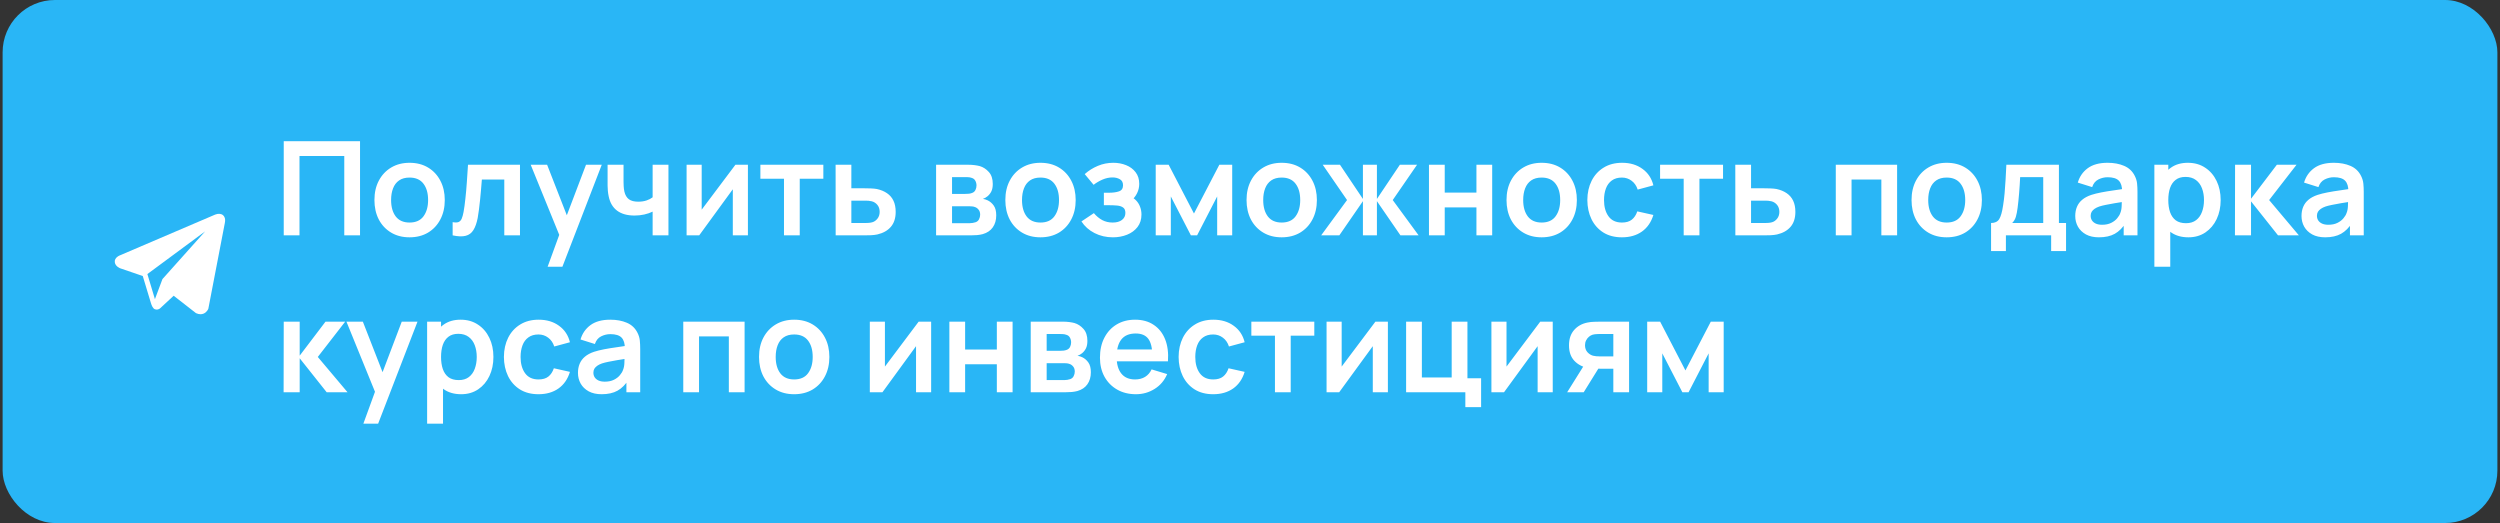 <?xml version="1.0" encoding="UTF-8"?> <svg xmlns="http://www.w3.org/2000/svg" width="478" height="100" viewBox="0 0 478 100" fill="none"><rect x="0" y="0" width="478" height="100" fill="#333333" stroke="none"/><rect x="0.5" width="477" height="100" rx="10" fill="#29B6F6"></rect><path d="M42.646 41.145C42.286 40.84 41.72 40.796 41.136 41.031H41.135C40.52 41.277 23.729 48.479 23.046 48.774C22.921 48.817 21.836 49.222 21.948 50.124C22.047 50.938 22.92 51.275 23.027 51.314L27.295 52.775C27.578 53.718 28.622 57.196 28.853 57.939C28.997 58.402 29.232 59.011 29.643 59.136C30.004 59.276 30.363 59.148 30.596 58.966L33.205 56.545L37.418 59.831L37.519 59.891C37.805 60.018 38.079 60.081 38.34 60.081C38.543 60.081 38.736 60.043 38.922 59.967C39.553 59.708 39.805 59.106 39.832 59.038L42.979 42.681C43.171 41.808 42.904 41.363 42.646 41.145ZM31.06 53.36L29.62 57.2L28.18 52.4L39.22 44.24L31.06 53.36Z" fill="white"></path><path d="M54.25 45V27H68.838V45H65.825V29.825H57.263V45H54.25ZM78.303 45.375C76.953 45.375 75.774 45.071 74.766 44.462C73.757 43.854 72.974 43.017 72.416 41.95C71.866 40.875 71.591 39.642 71.591 38.25C71.591 36.833 71.874 35.592 72.441 34.525C73.007 33.458 73.795 32.625 74.803 32.025C75.812 31.425 76.978 31.125 78.303 31.125C79.662 31.125 80.845 31.429 81.853 32.038C82.862 32.646 83.645 33.487 84.203 34.562C84.762 35.629 85.041 36.858 85.041 38.25C85.041 39.65 84.757 40.888 84.191 41.962C83.632 43.029 82.849 43.867 81.841 44.475C80.832 45.075 79.653 45.375 78.303 45.375ZM78.303 42.55C79.503 42.55 80.395 42.15 80.978 41.35C81.562 40.55 81.853 39.517 81.853 38.25C81.853 36.942 81.558 35.9 80.966 35.125C80.374 34.342 79.487 33.95 78.303 33.95C77.495 33.95 76.828 34.133 76.303 34.5C75.787 34.858 75.403 35.362 75.153 36.013C74.903 36.654 74.778 37.4 74.778 38.25C74.778 39.558 75.074 40.604 75.666 41.388C76.266 42.163 77.145 42.55 78.303 42.55ZM86.545 45V42.475C87.037 42.567 87.416 42.558 87.682 42.45C87.949 42.333 88.149 42.117 88.282 41.8C88.416 41.483 88.532 41.062 88.632 40.538C88.766 39.796 88.882 38.942 88.982 37.975C89.091 37.008 89.182 35.975 89.257 34.875C89.341 33.775 89.416 32.65 89.482 31.5H99.42V45H96.42V34.325H92.132C92.091 34.867 92.041 35.475 91.982 36.15C91.924 36.817 91.862 37.492 91.795 38.175C91.728 38.858 91.653 39.508 91.57 40.125C91.495 40.733 91.416 41.254 91.332 41.688C91.141 42.663 90.866 43.433 90.507 44C90.157 44.567 89.666 44.929 89.032 45.087C88.399 45.254 87.57 45.225 86.545 45ZM104.707 51L107.307 43.862L107.357 45.962L101.469 31.5H104.607L108.782 42.2H107.982L112.044 31.5H115.057L107.532 51H104.707ZM124.783 45V40.462C124.317 40.696 123.783 40.879 123.183 41.013C122.592 41.146 121.971 41.212 121.321 41.212C119.929 41.212 118.817 40.9 117.983 40.275C117.158 39.65 116.625 38.742 116.383 37.55C116.308 37.208 116.254 36.854 116.221 36.487C116.196 36.112 116.179 35.775 116.171 35.475C116.171 35.167 116.171 34.933 116.171 34.775V31.5H119.221V34.775C119.221 34.958 119.229 35.229 119.246 35.587C119.263 35.938 119.308 36.288 119.383 36.638C119.542 37.304 119.829 37.792 120.246 38.1C120.663 38.408 121.258 38.562 122.033 38.562C122.633 38.562 123.163 38.483 123.621 38.325C124.079 38.167 124.467 37.967 124.783 37.725V31.5H127.808V45H124.783ZM143.001 31.5V45H140.113V36.188L133.688 45H131.276V31.5H134.163V40.087L140.613 31.5H143.001ZM149.898 45V34.175H145.386V31.5H157.423V34.175H152.911V45H149.898ZM159.779 45L159.767 31.5H162.779V36H165.204C165.579 36 166 36.008 166.467 36.025C166.942 36.042 167.338 36.079 167.654 36.138C168.413 36.304 169.059 36.571 169.592 36.938C170.134 37.304 170.546 37.783 170.829 38.375C171.113 38.967 171.254 39.679 171.254 40.513C171.254 41.704 170.946 42.658 170.329 43.375C169.721 44.083 168.863 44.567 167.754 44.825C167.421 44.9 167.013 44.95 166.529 44.975C166.054 44.992 165.625 45 165.242 45H159.779ZM162.779 42.638H165.504C165.688 42.638 165.892 42.629 166.117 42.612C166.342 42.596 166.559 42.558 166.767 42.5C167.142 42.4 167.471 42.175 167.754 41.825C168.046 41.467 168.192 41.029 168.192 40.513C168.192 39.971 168.046 39.525 167.754 39.175C167.463 38.825 167.104 38.596 166.679 38.487C166.488 38.438 166.288 38.404 166.079 38.388C165.871 38.371 165.679 38.362 165.504 38.362H162.779V42.638ZM178.981 45V31.5H185.118C185.56 31.5 185.973 31.525 186.356 31.575C186.739 31.625 187.068 31.688 187.343 31.762C187.993 31.954 188.568 32.329 189.068 32.888C189.568 33.438 189.818 34.2 189.818 35.175C189.818 35.75 189.727 36.225 189.543 36.6C189.36 36.967 189.118 37.275 188.818 37.525C188.677 37.642 188.531 37.742 188.381 37.825C188.231 37.908 188.081 37.975 187.931 38.025C188.256 38.075 188.564 38.171 188.856 38.312C189.314 38.538 189.698 38.871 190.006 39.312C190.323 39.754 190.481 40.375 190.481 41.175C190.481 42.083 190.26 42.85 189.818 43.475C189.385 44.092 188.748 44.521 187.906 44.763C187.598 44.846 187.243 44.908 186.843 44.95C186.443 44.983 186.035 45 185.618 45H178.981ZM182.031 42.675H185.406C185.581 42.675 185.773 42.658 185.981 42.625C186.189 42.592 186.377 42.546 186.543 42.487C186.843 42.379 187.06 42.188 187.193 41.913C187.335 41.638 187.406 41.35 187.406 41.05C187.406 40.642 187.302 40.317 187.093 40.075C186.893 39.825 186.652 39.658 186.368 39.575C186.202 39.508 186.018 39.471 185.818 39.462C185.627 39.446 185.468 39.438 185.343 39.438H182.031V42.675ZM182.031 37.075H184.531C184.789 37.075 185.039 37.062 185.281 37.038C185.531 37.004 185.739 36.95 185.906 36.875C186.181 36.767 186.381 36.583 186.506 36.325C186.639 36.067 186.706 35.779 186.706 35.462C186.706 35.129 186.631 34.829 186.481 34.562C186.339 34.288 186.11 34.104 185.793 34.013C185.585 33.929 185.331 33.883 185.031 33.875C184.739 33.867 184.552 33.862 184.468 33.862H182.031V37.075ZM198.933 45.375C197.583 45.375 196.404 45.071 195.396 44.462C194.387 43.854 193.604 43.017 193.046 41.95C192.496 40.875 192.221 39.642 192.221 38.25C192.221 36.833 192.504 35.592 193.071 34.525C193.637 33.458 194.425 32.625 195.433 32.025C196.442 31.425 197.608 31.125 198.933 31.125C200.292 31.125 201.475 31.429 202.483 32.038C203.492 32.646 204.275 33.487 204.833 34.562C205.392 35.629 205.671 36.858 205.671 38.25C205.671 39.65 205.387 40.888 204.821 41.962C204.262 43.029 203.479 43.867 202.471 44.475C201.462 45.075 200.283 45.375 198.933 45.375ZM198.933 42.55C200.133 42.55 201.025 42.15 201.608 41.35C202.192 40.55 202.483 39.517 202.483 38.25C202.483 36.942 202.187 35.9 201.596 35.125C201.004 34.342 200.117 33.95 198.933 33.95C198.125 33.95 197.458 34.133 196.933 34.5C196.417 34.858 196.033 35.362 195.783 36.013C195.533 36.654 195.408 37.4 195.408 38.25C195.408 39.558 195.704 40.604 196.296 41.388C196.896 42.163 197.775 42.55 198.933 42.55ZM212.785 45.375C211.502 45.375 210.331 45.104 209.273 44.562C208.215 44.021 207.381 43.279 206.773 42.337L209.148 40.75C209.631 41.325 210.169 41.771 210.76 42.087C211.352 42.396 212.01 42.55 212.735 42.55C213.494 42.55 214.09 42.383 214.523 42.05C214.956 41.717 215.173 41.271 215.173 40.712C215.173 40.221 215.027 39.875 214.735 39.675C214.444 39.467 214.06 39.342 213.585 39.3C213.11 39.258 212.602 39.237 212.06 39.237H211.06V36.85H212.048C212.806 36.85 213.44 36.763 213.948 36.587C214.465 36.413 214.723 36.025 214.723 35.425C214.723 34.883 214.523 34.5 214.123 34.275C213.723 34.042 213.256 33.925 212.723 33.925C212.073 33.925 211.431 34.062 210.798 34.337C210.165 34.612 209.598 34.946 209.098 35.337L207.398 33.288C208.148 32.621 208.985 32.096 209.91 31.712C210.835 31.321 211.823 31.125 212.873 31.125C213.74 31.125 214.548 31.275 215.298 31.575C216.056 31.875 216.665 32.325 217.123 32.925C217.59 33.525 217.823 34.267 217.823 35.15C217.823 35.783 217.685 36.379 217.41 36.938C217.144 37.496 216.715 38.025 216.123 38.525L216.085 37.55C216.544 37.742 216.931 38.008 217.248 38.35C217.573 38.692 217.819 39.092 217.985 39.55C218.16 40.008 218.248 40.496 218.248 41.013C218.248 41.954 217.998 42.75 217.498 43.4C216.998 44.05 216.331 44.542 215.498 44.875C214.673 45.208 213.769 45.375 212.785 45.375ZM220.973 45V31.5H223.448L228.286 40.825L233.136 31.5H235.598V45H232.723V37.562L228.886 45H227.698L223.861 37.562V45H220.973ZM245.051 45.375C243.701 45.375 242.522 45.071 241.514 44.462C240.506 43.854 239.722 43.017 239.164 41.95C238.614 40.875 238.339 39.642 238.339 38.25C238.339 36.833 238.622 35.592 239.189 34.525C239.756 33.458 240.543 32.625 241.551 32.025C242.56 31.425 243.726 31.125 245.051 31.125C246.41 31.125 247.593 31.429 248.601 32.038C249.61 32.646 250.393 33.487 250.951 34.562C251.51 35.629 251.789 36.858 251.789 38.25C251.789 39.65 251.506 40.888 250.939 41.962C250.381 43.029 249.597 43.867 248.589 44.475C247.581 45.075 246.401 45.375 245.051 45.375ZM245.051 42.55C246.251 42.55 247.143 42.15 247.726 41.35C248.31 40.55 248.601 39.517 248.601 38.25C248.601 36.942 248.306 35.9 247.714 35.125C247.122 34.342 246.235 33.95 245.051 33.95C244.243 33.95 243.576 34.133 243.051 34.5C242.535 34.858 242.151 35.362 241.901 36.013C241.651 36.654 241.526 37.4 241.526 38.25C241.526 39.558 241.822 40.604 242.414 41.388C243.014 42.163 243.893 42.55 245.051 42.55ZM252.604 45L257.554 38.25L252.904 31.5H256.204L260.591 38.038V31.5H263.266V38.038L267.654 31.5H270.941L266.291 38.25L271.241 45H267.766L263.266 38.462V45H260.591V38.462L256.079 45H252.604ZM273.219 45V31.5H276.232V36.825H282.294V31.5H285.307V45H282.294V39.65H276.232V45H273.219ZM294.758 45.375C293.408 45.375 292.229 45.071 291.221 44.462C290.213 43.854 289.429 43.017 288.871 41.95C288.321 40.875 288.046 39.642 288.046 38.25C288.046 36.833 288.329 35.592 288.896 34.525C289.463 33.458 290.25 32.625 291.258 32.025C292.267 31.425 293.433 31.125 294.758 31.125C296.117 31.125 297.3 31.429 298.308 32.038C299.317 32.646 300.1 33.487 300.658 34.562C301.217 35.629 301.496 36.858 301.496 38.25C301.496 39.65 301.213 40.888 300.646 41.962C300.088 43.029 299.304 43.867 298.296 44.475C297.288 45.075 296.108 45.375 294.758 45.375ZM294.758 42.55C295.958 42.55 296.85 42.15 297.433 41.35C298.017 40.55 298.308 39.517 298.308 38.25C298.308 36.942 298.013 35.9 297.421 35.125C296.829 34.342 295.942 33.95 294.758 33.95C293.95 33.95 293.283 34.133 292.758 34.5C292.242 34.858 291.858 35.362 291.608 36.013C291.358 36.654 291.233 37.4 291.233 38.25C291.233 39.558 291.529 40.604 292.121 41.388C292.721 42.163 293.6 42.55 294.758 42.55ZM310.113 45.375C308.721 45.375 307.533 45.067 306.55 44.45C305.567 43.825 304.813 42.975 304.288 41.9C303.771 40.825 303.508 39.608 303.5 38.25C303.508 36.867 303.779 35.642 304.313 34.575C304.854 33.5 305.621 32.658 306.613 32.05C307.604 31.433 308.783 31.125 310.15 31.125C311.683 31.125 312.979 31.512 314.038 32.288C315.104 33.054 315.8 34.104 316.125 35.438L313.125 36.25C312.892 35.525 312.504 34.962 311.963 34.562C311.421 34.154 310.804 33.95 310.113 33.95C309.329 33.95 308.683 34.138 308.175 34.513C307.667 34.879 307.292 35.388 307.05 36.038C306.808 36.688 306.688 37.425 306.688 38.25C306.688 39.533 306.975 40.571 307.55 41.362C308.125 42.154 308.979 42.55 310.113 42.55C310.913 42.55 311.542 42.367 312 42C312.467 41.633 312.817 41.104 313.05 40.413L316.125 41.1C315.708 42.475 314.979 43.533 313.938 44.275C312.896 45.008 311.621 45.375 310.113 45.375ZM321.92 45V34.175H317.407V31.5H329.445V34.175H324.932V45H321.92ZM331.801 45L331.788 31.5H334.801V36H337.226C337.601 36 338.022 36.008 338.488 36.025C338.963 36.042 339.359 36.079 339.676 36.138C340.434 36.304 341.08 36.571 341.613 36.938C342.155 37.304 342.568 37.783 342.851 38.375C343.134 38.967 343.276 39.679 343.276 40.513C343.276 41.704 342.968 42.658 342.351 43.375C341.743 44.083 340.884 44.567 339.776 44.825C339.443 44.9 339.034 44.95 338.551 44.975C338.076 44.992 337.647 45 337.263 45H331.801ZM334.801 42.638H337.526C337.709 42.638 337.913 42.629 338.138 42.612C338.363 42.596 338.58 42.558 338.788 42.5C339.163 42.4 339.493 42.175 339.776 41.825C340.068 41.467 340.213 41.029 340.213 40.513C340.213 39.971 340.068 39.525 339.776 39.175C339.484 38.825 339.126 38.596 338.701 38.487C338.509 38.438 338.309 38.404 338.101 38.388C337.893 38.371 337.701 38.362 337.526 38.362H334.801V42.638ZM351.002 45V31.5H362.727V45H359.715V34.325H354.015V45H351.002ZM372.2 45.375C370.85 45.375 369.671 45.071 368.662 44.462C367.654 43.854 366.871 43.017 366.312 41.95C365.762 40.875 365.487 39.642 365.487 38.25C365.487 36.833 365.771 35.592 366.337 34.525C366.904 33.458 367.691 32.625 368.7 32.025C369.708 31.425 370.875 31.125 372.2 31.125C373.558 31.125 374.741 31.429 375.75 32.038C376.758 32.646 377.541 33.487 378.1 34.562C378.658 35.629 378.937 36.858 378.937 38.25C378.937 39.65 378.654 40.888 378.087 41.962C377.529 43.029 376.746 43.867 375.737 44.475C374.729 45.075 373.55 45.375 372.2 45.375ZM372.2 42.55C373.4 42.55 374.291 42.15 374.875 41.35C375.458 40.55 375.75 39.517 375.75 38.25C375.75 36.942 375.454 35.9 374.862 35.125C374.271 34.342 373.383 33.95 372.2 33.95C371.391 33.95 370.725 34.133 370.2 34.5C369.683 34.858 369.3 35.362 369.05 36.013C368.8 36.654 368.675 37.4 368.675 38.25C368.675 39.558 368.971 40.604 369.562 41.388C370.162 42.163 371.041 42.55 372.2 42.55ZM380.691 48V42.638C381.425 42.638 381.946 42.388 382.254 41.888C382.562 41.388 382.808 40.521 382.991 39.288C383.108 38.554 383.204 37.779 383.279 36.962C383.354 36.146 383.416 35.283 383.466 34.375C383.525 33.467 383.575 32.508 383.616 31.5H393.666V42.638H395.029V48H392.179V45H383.529V48H380.691ZM384.729 42.638H390.666V33.862H386.254C386.229 34.362 386.2 34.875 386.166 35.4C386.133 35.917 386.096 36.433 386.054 36.95C386.012 37.467 385.966 37.962 385.916 38.438C385.875 38.904 385.825 39.337 385.766 39.737C385.675 40.438 385.562 41.013 385.429 41.462C385.296 41.913 385.062 42.304 384.729 42.638ZM401.311 45.375C400.336 45.375 399.511 45.192 398.836 44.825C398.161 44.45 397.649 43.954 397.299 43.337C396.957 42.721 396.786 42.042 396.786 41.3C396.786 40.65 396.894 40.067 397.111 39.55C397.328 39.025 397.661 38.575 398.111 38.2C398.561 37.817 399.144 37.504 399.861 37.263C400.403 37.087 401.036 36.929 401.761 36.788C402.494 36.646 403.286 36.517 404.136 36.4C404.994 36.275 405.89 36.142 406.824 36L405.749 36.612C405.757 35.679 405.549 34.992 405.124 34.55C404.699 34.108 403.982 33.888 402.974 33.888C402.365 33.888 401.778 34.029 401.211 34.312C400.644 34.596 400.249 35.083 400.024 35.775L397.274 34.913C397.607 33.771 398.24 32.854 399.174 32.163C400.115 31.471 401.382 31.125 402.974 31.125C404.174 31.125 405.228 31.321 406.136 31.712C407.053 32.104 407.732 32.746 408.174 33.638C408.415 34.112 408.561 34.6 408.611 35.1C408.661 35.592 408.686 36.129 408.686 36.712V45H406.049V42.075L406.486 42.55C405.878 43.525 405.165 44.242 404.349 44.7C403.54 45.15 402.528 45.375 401.311 45.375ZM401.911 42.975C402.594 42.975 403.178 42.854 403.661 42.612C404.144 42.371 404.528 42.075 404.811 41.725C405.103 41.375 405.299 41.046 405.399 40.737C405.557 40.354 405.644 39.917 405.661 39.425C405.686 38.925 405.699 38.521 405.699 38.212L406.624 38.487C405.715 38.629 404.936 38.754 404.286 38.862C403.636 38.971 403.078 39.075 402.611 39.175C402.144 39.267 401.732 39.371 401.374 39.487C401.024 39.612 400.728 39.758 400.486 39.925C400.244 40.092 400.057 40.283 399.924 40.5C399.799 40.717 399.736 40.971 399.736 41.263C399.736 41.596 399.819 41.892 399.986 42.15C400.153 42.4 400.394 42.6 400.711 42.75C401.036 42.9 401.436 42.975 401.911 42.975ZM418.428 45.375C417.111 45.375 416.007 45.062 415.115 44.438C414.224 43.812 413.553 42.962 413.103 41.888C412.653 40.804 412.428 39.592 412.428 38.25C412.428 36.892 412.653 35.675 413.103 34.6C413.553 33.525 414.211 32.679 415.078 32.062C415.953 31.438 417.032 31.125 418.315 31.125C419.59 31.125 420.695 31.438 421.628 32.062C422.57 32.679 423.299 33.525 423.815 34.6C424.332 35.667 424.59 36.883 424.59 38.25C424.59 39.6 424.336 40.812 423.828 41.888C423.32 42.962 422.603 43.812 421.678 44.438C420.753 45.062 419.67 45.375 418.428 45.375ZM411.915 51V31.5H414.578V40.975H414.953V51H411.915ZM417.965 42.675C418.749 42.675 419.395 42.479 419.903 42.087C420.411 41.696 420.786 41.167 421.028 40.5C421.278 39.825 421.403 39.075 421.403 38.25C421.403 37.433 421.278 36.692 421.028 36.025C420.778 35.35 420.39 34.817 419.865 34.425C419.34 34.025 418.674 33.825 417.865 33.825C417.099 33.825 416.474 34.013 415.99 34.388C415.507 34.754 415.149 35.271 414.915 35.938C414.69 36.596 414.578 37.367 414.578 38.25C414.578 39.125 414.69 39.896 414.915 40.562C415.149 41.229 415.511 41.75 416.003 42.125C416.503 42.492 417.157 42.675 417.965 42.675ZM427.321 45L427.346 31.5H430.396V38L435.333 31.5H439.096L433.858 38.25L439.546 45H435.558L430.396 38.5V45H427.321ZM444.573 45.375C443.598 45.375 442.773 45.192 442.098 44.825C441.423 44.45 440.91 43.954 440.56 43.337C440.219 42.721 440.048 42.042 440.048 41.3C440.048 40.65 440.156 40.067 440.373 39.55C440.59 39.025 440.923 38.575 441.373 38.2C441.823 37.817 442.406 37.504 443.123 37.263C443.665 37.087 444.298 36.929 445.023 36.788C445.756 36.646 446.548 36.517 447.398 36.4C448.256 36.275 449.152 36.142 450.085 36L449.01 36.612C449.019 35.679 448.81 34.992 448.385 34.55C447.96 34.108 447.244 33.888 446.235 33.888C445.627 33.888 445.04 34.029 444.473 34.312C443.906 34.596 443.51 35.083 443.285 35.775L440.535 34.913C440.869 33.771 441.502 32.854 442.435 32.163C443.377 31.471 444.644 31.125 446.235 31.125C447.435 31.125 448.49 31.321 449.398 31.712C450.315 32.104 450.994 32.746 451.435 33.638C451.677 34.112 451.823 34.6 451.873 35.1C451.923 35.592 451.948 36.129 451.948 36.712V45H449.31V42.075L449.748 42.55C449.14 43.525 448.427 44.242 447.61 44.7C446.802 45.15 445.79 45.375 444.573 45.375ZM445.173 42.975C445.856 42.975 446.44 42.854 446.923 42.612C447.406 42.371 447.79 42.075 448.073 41.725C448.365 41.375 448.56 41.046 448.66 40.737C448.819 40.354 448.906 39.917 448.923 39.425C448.948 38.925 448.96 38.521 448.96 38.212L449.885 38.487C448.977 38.629 448.198 38.754 447.548 38.862C446.898 38.971 446.34 39.075 445.873 39.175C445.406 39.267 444.994 39.371 444.635 39.487C444.285 39.612 443.99 39.758 443.748 39.925C443.506 40.092 443.319 40.283 443.185 40.5C443.06 40.717 442.998 40.971 442.998 41.263C442.998 41.596 443.081 41.892 443.248 42.15C443.415 42.4 443.656 42.6 443.973 42.75C444.298 42.9 444.698 42.975 445.173 42.975ZM54.225 75L54.25 61.5H57.3V68L62.237 61.5H66L60.763 68.25L66.45 75H62.462L57.3 68.5V75H54.225ZM69.477 81L72.077 73.862L72.127 75.963L66.24 61.5H69.377L73.552 72.2H72.752L76.815 61.5H79.827L72.302 81H69.477ZM88.179 75.375C86.862 75.375 85.758 75.062 84.866 74.438C83.975 73.812 83.304 72.963 82.854 71.888C82.404 70.804 82.179 69.592 82.179 68.25C82.179 66.892 82.404 65.675 82.854 64.6C83.304 63.525 83.962 62.679 84.829 62.062C85.704 61.438 86.783 61.125 88.066 61.125C89.341 61.125 90.446 61.438 91.379 62.062C92.321 62.679 93.05 63.525 93.566 64.6C94.083 65.667 94.341 66.883 94.341 68.25C94.341 69.6 94.087 70.812 93.579 71.888C93.071 72.963 92.354 73.812 91.429 74.438C90.504 75.062 89.421 75.375 88.179 75.375ZM81.666 81V61.5H84.329V70.975H84.704V81H81.666ZM87.716 72.675C88.5 72.675 89.146 72.479 89.654 72.088C90.162 71.696 90.537 71.167 90.779 70.5C91.029 69.825 91.154 69.075 91.154 68.25C91.154 67.433 91.029 66.692 90.779 66.025C90.529 65.35 90.141 64.817 89.616 64.425C89.091 64.025 88.425 63.825 87.616 63.825C86.85 63.825 86.225 64.013 85.741 64.388C85.258 64.754 84.9 65.271 84.666 65.938C84.441 66.596 84.329 67.367 84.329 68.25C84.329 69.125 84.441 69.896 84.666 70.562C84.9 71.229 85.262 71.75 85.754 72.125C86.254 72.492 86.908 72.675 87.716 72.675ZM102.959 75.375C101.568 75.375 100.38 75.067 99.397 74.45C98.413 73.825 97.659 72.975 97.134 71.9C96.618 70.825 96.355 69.608 96.347 68.25C96.355 66.867 96.626 65.642 97.159 64.575C97.701 63.5 98.468 62.658 99.459 62.05C100.451 61.433 101.63 61.125 102.997 61.125C104.53 61.125 105.826 61.513 106.884 62.288C107.951 63.054 108.647 64.104 108.972 65.438L105.972 66.25C105.738 65.525 105.351 64.963 104.809 64.562C104.268 64.154 103.651 63.95 102.959 63.95C102.176 63.95 101.53 64.138 101.022 64.513C100.513 64.879 100.138 65.388 99.897 66.037C99.655 66.688 99.534 67.425 99.534 68.25C99.534 69.533 99.822 70.571 100.397 71.362C100.972 72.154 101.826 72.55 102.959 72.55C103.759 72.55 104.388 72.367 104.847 72C105.313 71.633 105.663 71.104 105.897 70.412L108.972 71.1C108.555 72.475 107.826 73.533 106.784 74.275C105.743 75.008 104.468 75.375 102.959 75.375ZM115.032 75.375C114.057 75.375 113.232 75.192 112.557 74.825C111.882 74.45 111.369 73.954 111.019 73.338C110.678 72.721 110.507 72.042 110.507 71.3C110.507 70.65 110.615 70.067 110.832 69.55C111.049 69.025 111.382 68.575 111.832 68.2C112.282 67.817 112.865 67.504 113.582 67.263C114.124 67.088 114.757 66.929 115.482 66.787C116.215 66.646 117.007 66.517 117.857 66.4C118.715 66.275 119.611 66.142 120.544 66L119.469 66.612C119.478 65.679 119.269 64.992 118.844 64.55C118.419 64.108 117.703 63.888 116.694 63.888C116.086 63.888 115.499 64.029 114.932 64.312C114.365 64.596 113.969 65.083 113.744 65.775L110.994 64.912C111.328 63.771 111.961 62.854 112.894 62.163C113.836 61.471 115.103 61.125 116.694 61.125C117.894 61.125 118.949 61.321 119.857 61.712C120.774 62.104 121.453 62.746 121.894 63.638C122.136 64.112 122.282 64.6 122.332 65.1C122.382 65.592 122.407 66.129 122.407 66.713V75H119.769V72.075L120.207 72.55C119.599 73.525 118.886 74.242 118.069 74.7C117.261 75.15 116.249 75.375 115.032 75.375ZM115.632 72.975C116.315 72.975 116.899 72.854 117.382 72.612C117.865 72.371 118.249 72.075 118.532 71.725C118.824 71.375 119.019 71.046 119.119 70.737C119.278 70.354 119.365 69.917 119.382 69.425C119.407 68.925 119.419 68.521 119.419 68.213L120.344 68.487C119.436 68.629 118.657 68.754 118.007 68.862C117.357 68.971 116.799 69.075 116.332 69.175C115.865 69.267 115.453 69.371 115.094 69.487C114.744 69.612 114.449 69.758 114.207 69.925C113.965 70.092 113.778 70.283 113.644 70.5C113.519 70.717 113.457 70.971 113.457 71.263C113.457 71.596 113.54 71.892 113.707 72.15C113.874 72.4 114.115 72.6 114.432 72.75C114.757 72.9 115.157 72.975 115.632 72.975ZM130.641 75V61.5H142.366V75H139.354V64.325H133.654V75H130.641ZM151.838 75.375C150.488 75.375 149.309 75.071 148.301 74.463C147.293 73.854 146.509 73.017 145.951 71.95C145.401 70.875 145.126 69.642 145.126 68.25C145.126 66.833 145.409 65.592 145.976 64.525C146.543 63.458 147.33 62.625 148.338 62.025C149.347 61.425 150.513 61.125 151.838 61.125C153.197 61.125 154.38 61.429 155.388 62.038C156.397 62.646 157.18 63.487 157.738 64.562C158.297 65.629 158.576 66.858 158.576 68.25C158.576 69.65 158.293 70.888 157.726 71.963C157.168 73.029 156.384 73.867 155.376 74.475C154.368 75.075 153.188 75.375 151.838 75.375ZM151.838 72.55C153.038 72.55 153.93 72.15 154.513 71.35C155.097 70.55 155.388 69.517 155.388 68.25C155.388 66.942 155.093 65.9 154.501 65.125C153.909 64.342 153.022 63.95 151.838 63.95C151.03 63.95 150.363 64.133 149.838 64.5C149.322 64.858 148.938 65.362 148.688 66.013C148.438 66.654 148.313 67.4 148.313 68.25C148.313 69.558 148.609 70.604 149.201 71.388C149.801 72.162 150.68 72.55 151.838 72.55ZM178.035 61.5V75H175.147V66.188L168.722 75H166.31V61.5H169.197V70.088L175.647 61.5H178.035ZM181.52 75V61.5H184.532V66.825H190.595V61.5H193.607V75H190.595V69.65H184.532V75H181.52ZM197.072 75V61.5H203.209C203.651 61.5 204.063 61.525 204.447 61.575C204.83 61.625 205.159 61.688 205.434 61.763C206.084 61.954 206.659 62.329 207.159 62.888C207.659 63.438 207.909 64.2 207.909 65.175C207.909 65.75 207.818 66.225 207.634 66.6C207.451 66.967 207.209 67.275 206.909 67.525C206.768 67.642 206.622 67.742 206.472 67.825C206.322 67.908 206.172 67.975 206.022 68.025C206.347 68.075 206.655 68.171 206.947 68.312C207.405 68.537 207.788 68.871 208.097 69.312C208.413 69.754 208.572 70.375 208.572 71.175C208.572 72.083 208.351 72.85 207.909 73.475C207.476 74.092 206.838 74.521 205.997 74.763C205.688 74.846 205.334 74.908 204.934 74.95C204.534 74.983 204.126 75 203.709 75H197.072ZM200.122 72.675H203.497C203.672 72.675 203.863 72.658 204.072 72.625C204.28 72.592 204.468 72.546 204.634 72.487C204.934 72.379 205.151 72.188 205.284 71.912C205.426 71.638 205.497 71.35 205.497 71.05C205.497 70.642 205.393 70.317 205.184 70.075C204.984 69.825 204.743 69.658 204.459 69.575C204.293 69.508 204.109 69.471 203.909 69.463C203.718 69.446 203.559 69.438 203.434 69.438H200.122V72.675ZM200.122 67.075H202.622C202.88 67.075 203.13 67.062 203.372 67.037C203.622 67.004 203.83 66.95 203.997 66.875C204.272 66.767 204.472 66.583 204.597 66.325C204.73 66.067 204.797 65.779 204.797 65.463C204.797 65.129 204.722 64.829 204.572 64.562C204.43 64.287 204.201 64.104 203.884 64.013C203.676 63.929 203.422 63.883 203.122 63.875C202.83 63.867 202.643 63.862 202.559 63.862H200.122V67.075ZM217.199 75.375C215.832 75.375 214.632 75.079 213.599 74.487C212.566 73.896 211.757 73.075 211.174 72.025C210.599 70.975 210.312 69.767 210.312 68.4C210.312 66.925 210.595 65.646 211.162 64.562C211.728 63.471 212.516 62.625 213.524 62.025C214.532 61.425 215.699 61.125 217.024 61.125C218.424 61.125 219.612 61.454 220.587 62.112C221.57 62.763 222.299 63.683 222.774 64.875C223.249 66.067 223.428 67.471 223.312 69.088H220.324V67.987C220.316 66.521 220.057 65.45 219.549 64.775C219.041 64.1 218.241 63.763 217.149 63.763C215.916 63.763 214.999 64.146 214.399 64.912C213.799 65.671 213.499 66.783 213.499 68.25C213.499 69.617 213.799 70.675 214.399 71.425C214.999 72.175 215.874 72.55 217.024 72.55C217.766 72.55 218.403 72.388 218.937 72.062C219.478 71.729 219.895 71.25 220.187 70.625L223.162 71.525C222.645 72.742 221.845 73.688 220.762 74.362C219.687 75.037 218.499 75.375 217.199 75.375ZM212.549 69.088V66.812H221.837V69.088H212.549ZM231.963 75.375C230.571 75.375 229.384 75.067 228.401 74.45C227.417 73.825 226.663 72.975 226.138 71.9C225.621 70.825 225.359 69.608 225.351 68.25C225.359 66.867 225.63 65.642 226.163 64.575C226.705 63.5 227.471 62.658 228.463 62.05C229.455 61.433 230.634 61.125 232.001 61.125C233.534 61.125 234.83 61.513 235.888 62.288C236.955 63.054 237.651 64.104 237.976 65.438L234.976 66.25C234.742 65.525 234.355 64.963 233.813 64.562C233.271 64.154 232.655 63.95 231.963 63.95C231.18 63.95 230.534 64.138 230.026 64.513C229.517 64.879 229.142 65.388 228.901 66.037C228.659 66.688 228.538 67.425 228.538 68.25C228.538 69.533 228.826 70.571 229.401 71.362C229.976 72.154 230.83 72.55 231.963 72.55C232.763 72.55 233.392 72.367 233.851 72C234.317 71.633 234.667 71.104 234.901 70.412L237.976 71.1C237.559 72.475 236.83 73.533 235.788 74.275C234.746 75.008 233.471 75.375 231.963 75.375ZM243.77 75V64.175H239.258V61.5H251.295V64.175H246.783V75H243.77ZM265.364 61.5V75H262.477V66.188L256.052 75H253.639V61.5H256.527V70.088L262.977 61.5H265.364ZM280.174 77.838V75H268.849V61.5H271.862V72.175H277.562V61.5H280.574V72.325H283.187V77.838H280.174ZM296.883 61.5V75H293.995V66.188L287.57 75H285.158V61.5H288.045V70.088L294.495 61.5H296.883ZM308.468 75V70.5H306.055C305.747 70.5 305.359 70.492 304.893 70.475C304.434 70.458 304.005 70.417 303.605 70.35C302.563 70.158 301.701 69.704 301.018 68.987C300.334 68.263 299.993 67.279 299.993 66.037C299.993 64.821 300.318 63.842 300.968 63.1C301.618 62.358 302.463 61.883 303.505 61.675C303.938 61.583 304.384 61.533 304.843 61.525C305.309 61.508 305.697 61.5 306.005 61.5H311.48V75H308.468ZM299.643 75L302.868 69.838H306.005L302.805 75H299.643ZM305.743 68.138H308.468V63.862H305.743C305.584 63.862 305.393 63.871 305.168 63.888C304.943 63.904 304.718 63.942 304.493 64C304.251 64.075 304.022 64.204 303.805 64.388C303.588 64.571 303.409 64.8 303.268 65.075C303.126 65.35 303.055 65.662 303.055 66.013C303.055 66.537 303.205 66.975 303.505 67.325C303.813 67.667 304.172 67.896 304.58 68.013C304.78 68.062 304.984 68.096 305.193 68.112C305.409 68.129 305.593 68.138 305.743 68.138ZM314.943 75V61.5H317.418L322.255 70.825L327.105 61.5H329.568V75H326.693V67.562L322.855 75H321.668L317.83 67.562V75H314.943Z" fill="white"></path><a href="https://t.me/Kirysha31"><rect fill="black" fill-opacity="0" x="18.091" y="-2.075" width="387.861" height="34.15"></rect></a><a href="https://t.me/Kirysha31"><rect fill="black" fill-opacity="0" y="27.925" width="278.818" height="34.15"></rect></a></svg> 